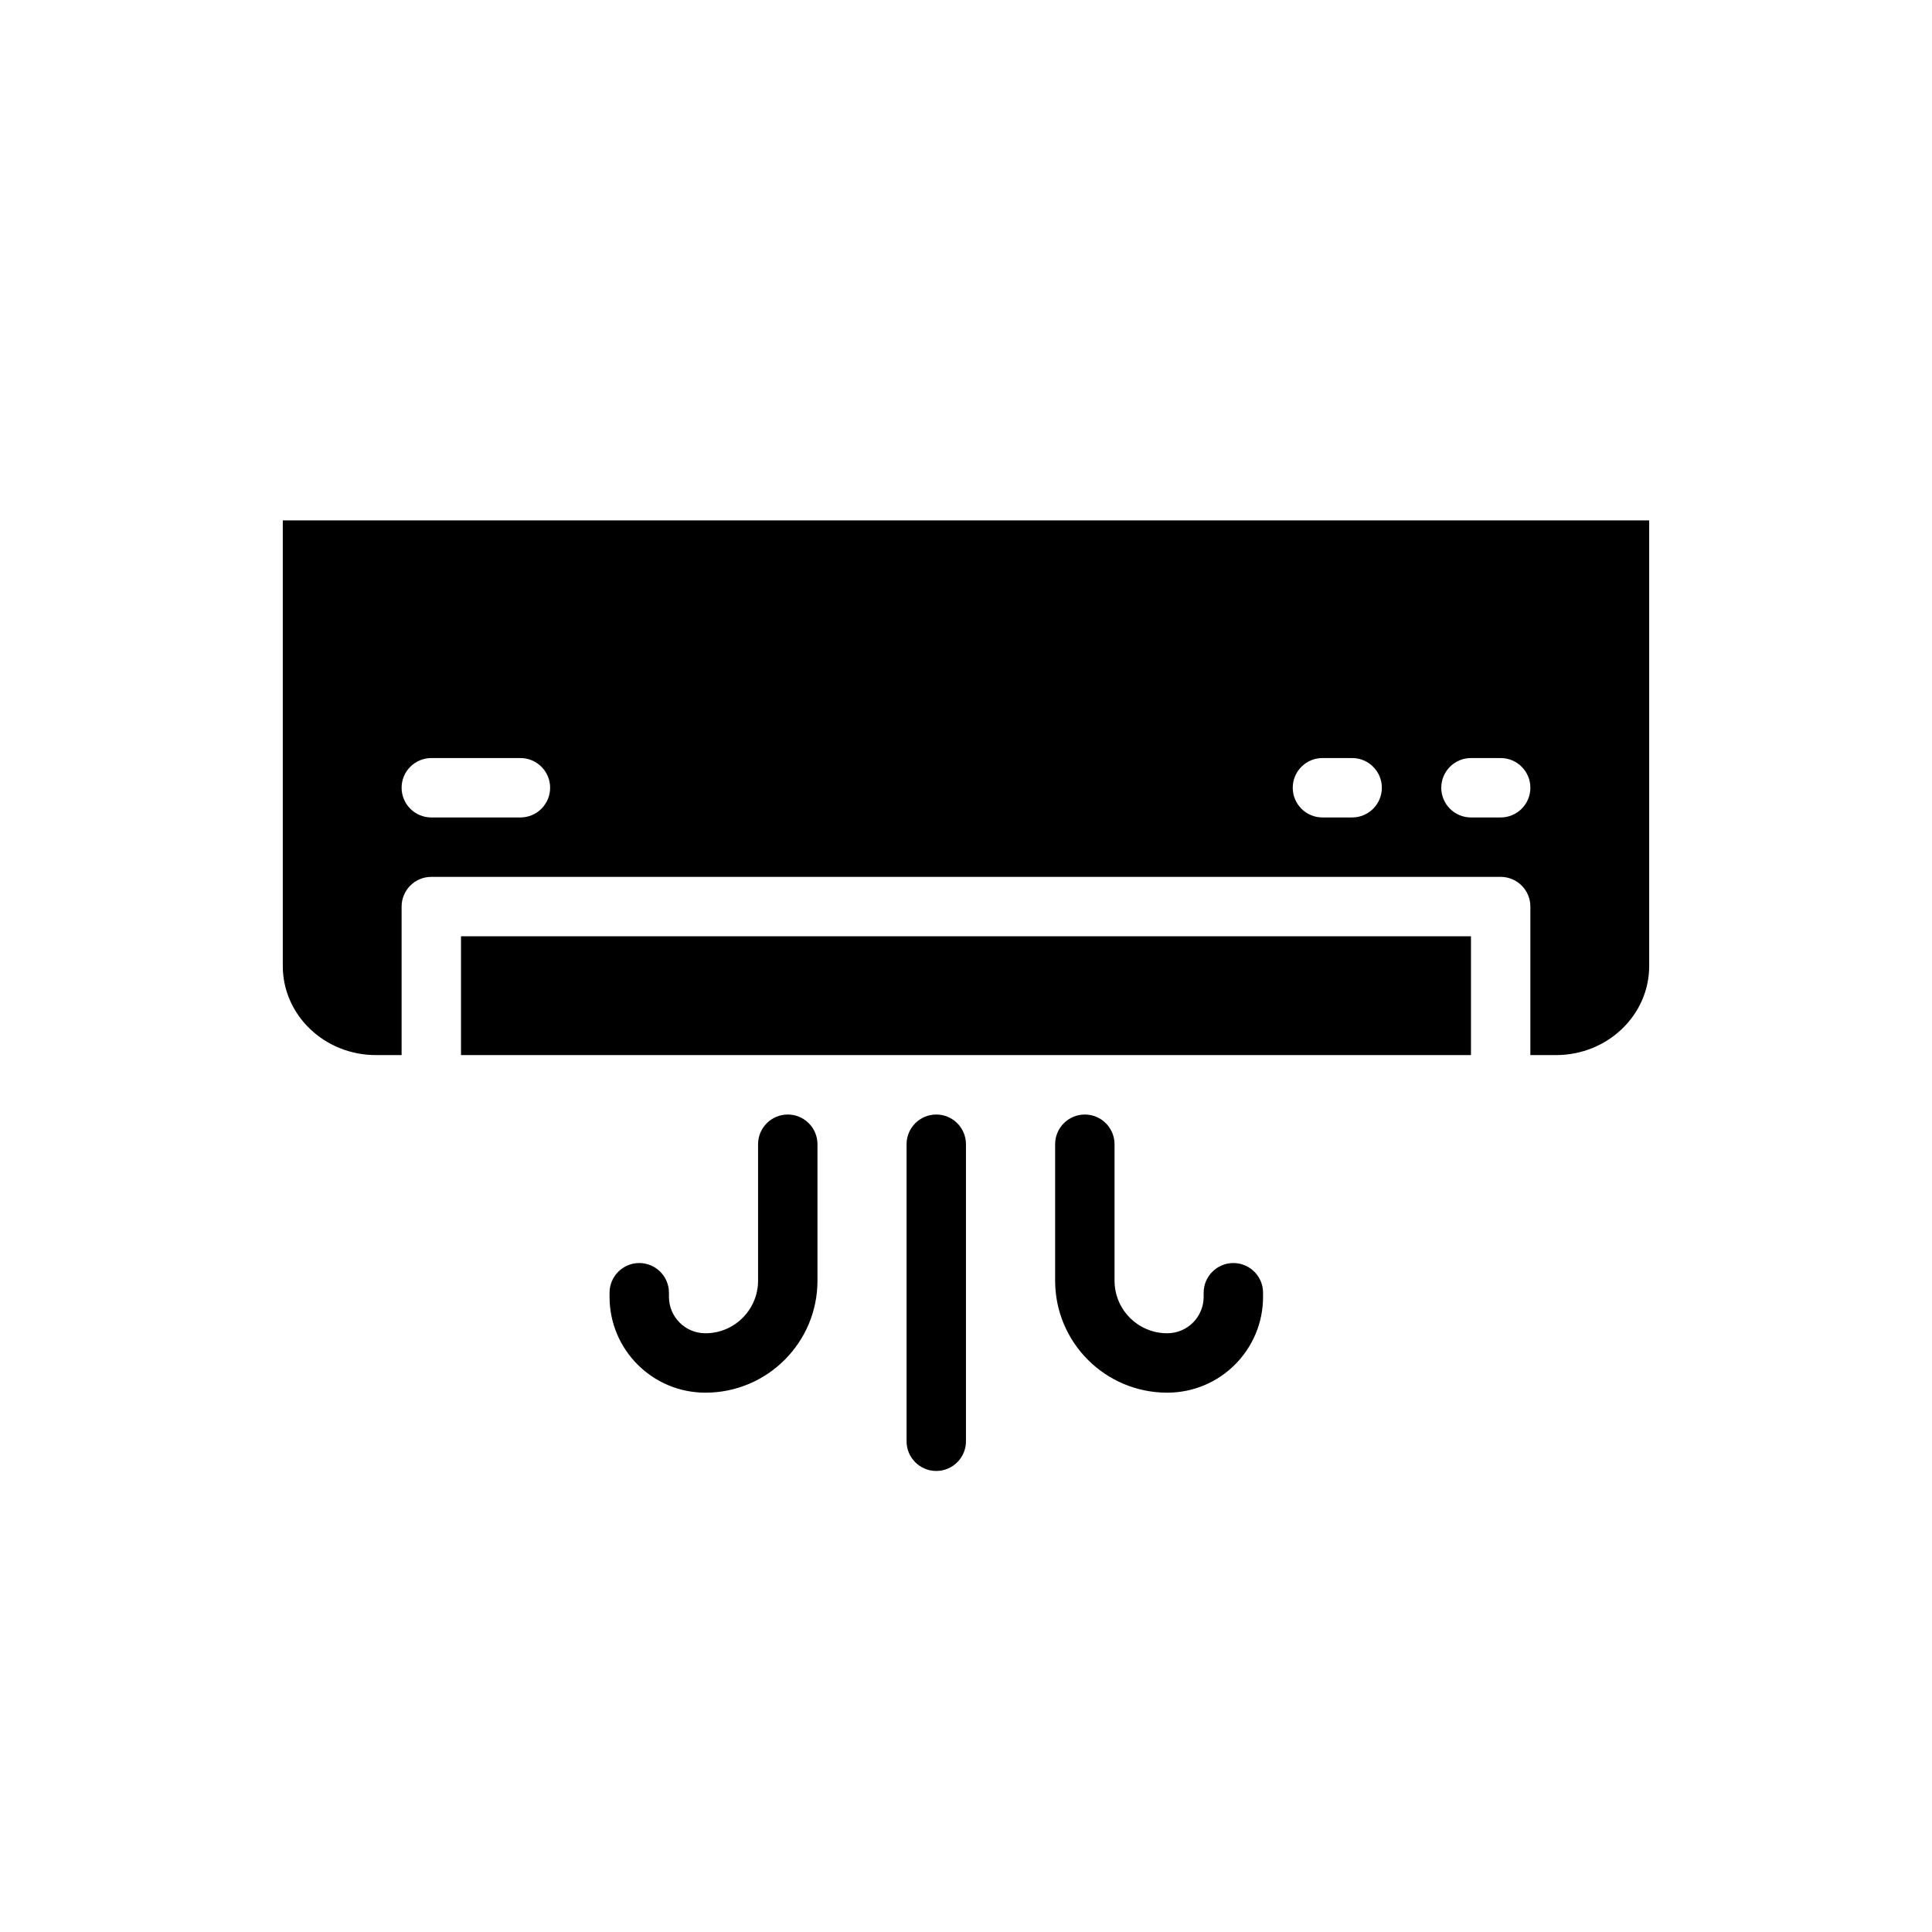 <?xml version="1.0" encoding="UTF-8"?>
<!-- The Best Svg Icon site in the world: iconSvg.co, Visit us! https://iconsvg.co -->
<svg fill="#000000" width="800px" height="800px" version="1.1" viewBox="144 144 512 512" xmlns="http://www.w3.org/2000/svg">
 <g fill-rule="evenodd">
  <path d="m250.43 423.61v-39.359c0-4.344 3.527-7.871 7.871-7.871h283.39c4.344 0 7.871 3.527 7.871 7.871v39.359h6.801c13.633 0 24.688-10.57 24.688-23.617v-118.08h-362.11v118.08c0 13.043 11.051 23.617 24.688 23.617zm15.742 0h267.65v-31.488h-267.65zm228.29-62.977h7.871c4.344 0 7.871-3.527 7.871-7.871s-3.527-7.871-7.871-7.871h-7.871c-4.344 0-7.871 3.527-7.871 7.871s3.527 7.871 7.871 7.871zm39.359 0h7.871c4.344 0 7.871-3.527 7.871-7.871s-3.527-7.871-7.871-7.871h-7.871c-4.344 0-7.871 3.527-7.871 7.871s3.527 7.871 7.871 7.871zm-275.52 0h23.617c4.344 0 7.871-3.527 7.871-7.871s-3.527-7.871-7.871-7.871h-23.617c-4.344 0-7.871 3.527-7.871 7.871s3.527 7.871 7.871 7.871z"/>
  <path d="m384.25 447.23v78.719c0 4.344 3.527 7.871 7.871 7.871s7.871-3.527 7.871-7.871v-78.719c0-4.344-3.527-7.871-7.871-7.871s-7.871 3.527-7.871 7.871z"/>
  <path d="m321.28 486.59v1.086c0 5.328 4.32 9.652 9.652 9.652h0.016c7.707 0 13.949-6.25 13.949-13.949v-36.148c0-4.344 3.527-7.871 7.871-7.871s7.871 3.527 7.871 7.871v36.148c0 16.398-13.297 29.691-29.691 29.691h-0.016c-14.027 0-25.395-11.375-25.395-25.395v-1.086c0-4.344 3.527-7.871 7.871-7.871s7.871 3.527 7.871 7.871z"/>
  <path d="m462.98 486.59v1.086c0 5.328-4.32 9.652-9.652 9.652h-0.016c-7.707 0-13.949-6.25-13.949-13.949v-36.148c0-4.344-3.527-7.871-7.871-7.871s-7.871 3.527-7.871 7.871v36.148c0 16.398 13.297 29.691 29.691 29.691h0.016c14.027 0 25.395-11.375 25.395-25.395v-1.086c0-4.344-3.527-7.871-7.871-7.871s-7.871 3.527-7.871 7.871z"/>
 </g>
</svg>